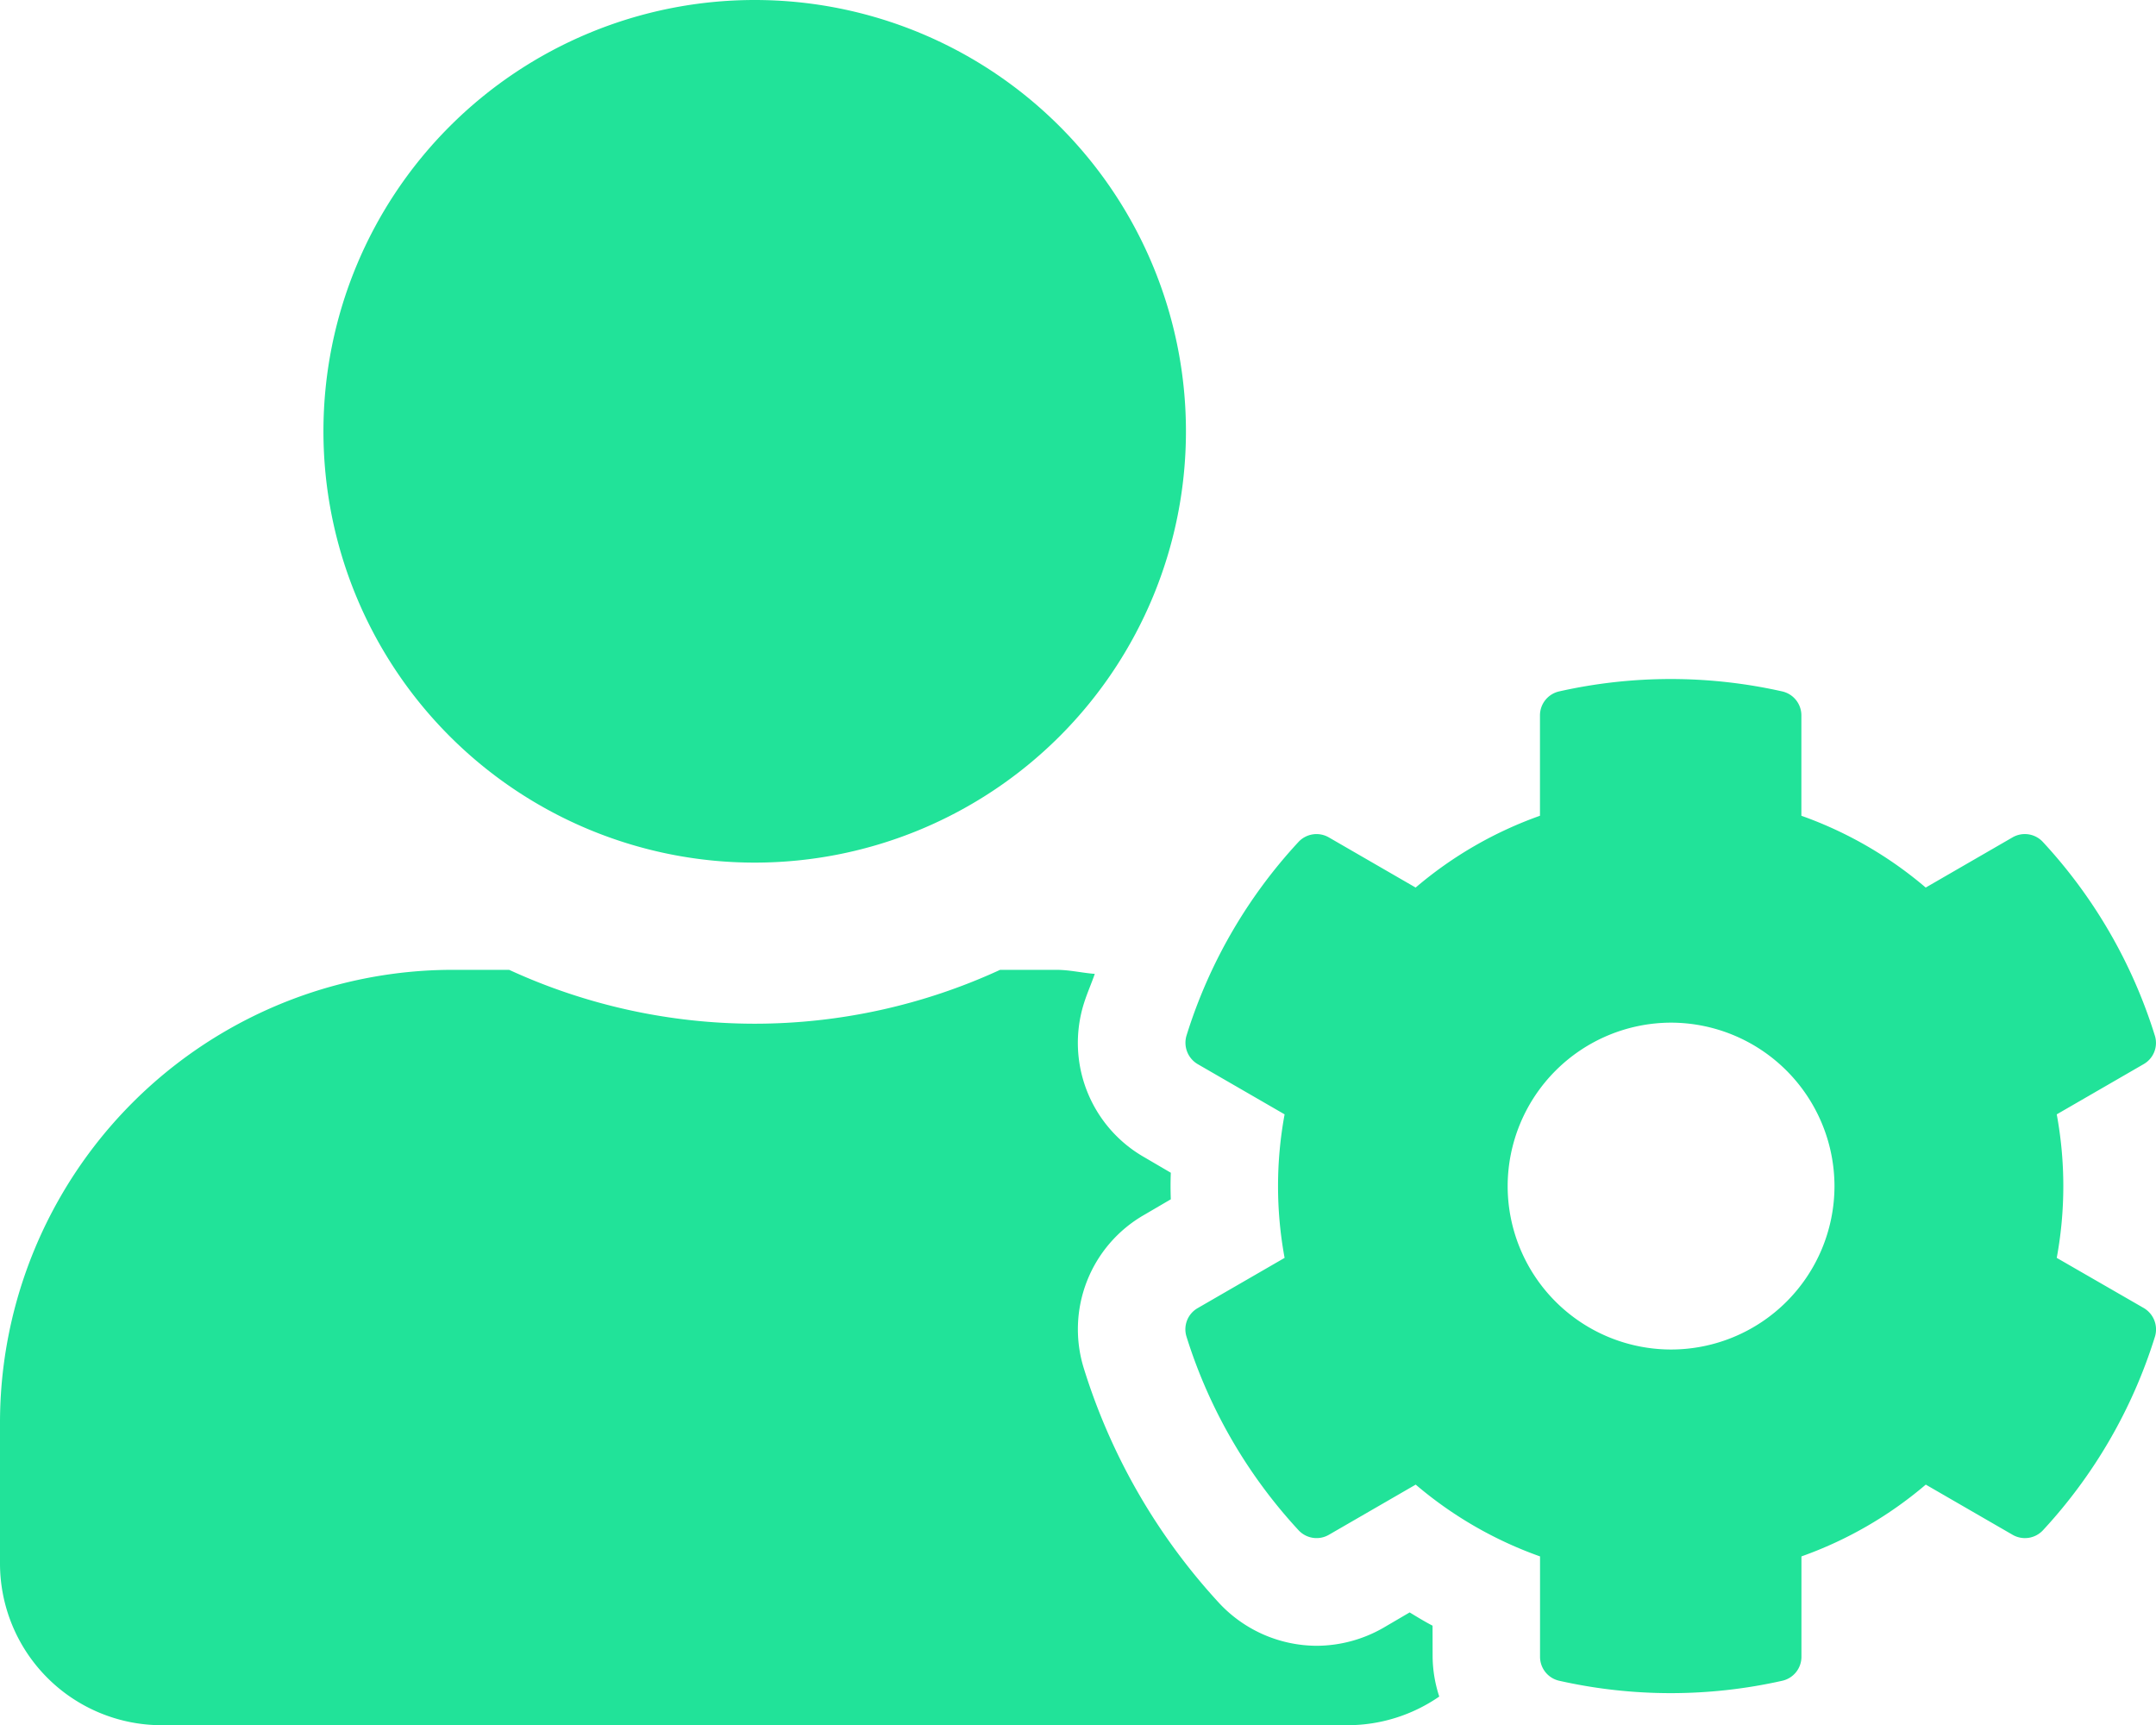 <svg xmlns="http://www.w3.org/2000/svg" width="32.496" height="26" viewBox="0 0 32.496 26"><path d="M31-3.793a5.958,5.958,0,0,0,0-2.163l1.31-.757a.368.368,0,0,0,.168-.432,7.62,7.62,0,0,0-1.686-2.915.37.37,0,0,0-.457-.071l-1.31.757a5.962,5.962,0,0,0-1.874-1.082v-1.513a.37.37,0,0,0-.289-.361,7.662,7.662,0,0,0-3.362,0,.37.37,0,0,0-.289.361v1.513a5.962,5.962,0,0,0-1.874,1.082l-1.31-.757a.371.371,0,0,0-.457.071,7.621,7.621,0,0,0-1.686,2.915.374.374,0,0,0,.168.432l1.31.757a5.958,5.958,0,0,0,0,2.163l-1.31.757a.368.368,0,0,0-.168.432A7.659,7.659,0,0,0,19.571.31a.37.37,0,0,0,.457.071l1.31-.757A5.962,5.962,0,0,0,23.212.706V2.219a.37.37,0,0,0,.289.361,7.662,7.662,0,0,0,3.362,0,.37.37,0,0,0,.289-.361V.706A5.962,5.962,0,0,0,29.026-.376l1.31.757A.371.371,0,0,0,30.794.31,7.62,7.62,0,0,0,32.48-2.605a.374.374,0,0,0-.168-.432ZM25.187-2.412a2.465,2.465,0,0,1-2.463-2.463,2.468,2.468,0,0,1,2.463-2.463A2.468,2.468,0,0,1,27.65-4.875,2.465,2.465,0,0,1,25.187-2.412ZM11.375-9.75a6.5,6.5,0,0,0,6.5-6.5,6.5,6.5,0,0,0-6.5-6.5,6.5,6.5,0,0,0-6.5,6.5A6.5,6.5,0,0,0,11.375-9.75Zm10.217,11.5c-.117-.061-.234-.132-.345-.2l-.4.234a2.032,2.032,0,0,1-1,.269,2.018,2.018,0,0,1-1.468-.64,9.26,9.26,0,0,1-2.041-3.534,1.986,1.986,0,0,1,.909-2.321l.4-.234q-.008-.2,0-.4l-.4-.234a1.984,1.984,0,0,1-.909-2.321c.046-.147.112-.295.163-.442-.193-.015-.381-.061-.579-.061h-.848a8.849,8.849,0,0,1-3.7.812,8.867,8.867,0,0,1-3.7-.812H6.825A6.827,6.827,0,0,0,0-1.3V.812A2.438,2.438,0,0,0,2.437,3.25H20.312a2.435,2.435,0,0,0,1.381-.432,1.977,1.977,0,0,1-.1-.6Z" transform="translate(0 22.75)" fill="#21e399"/></svg>